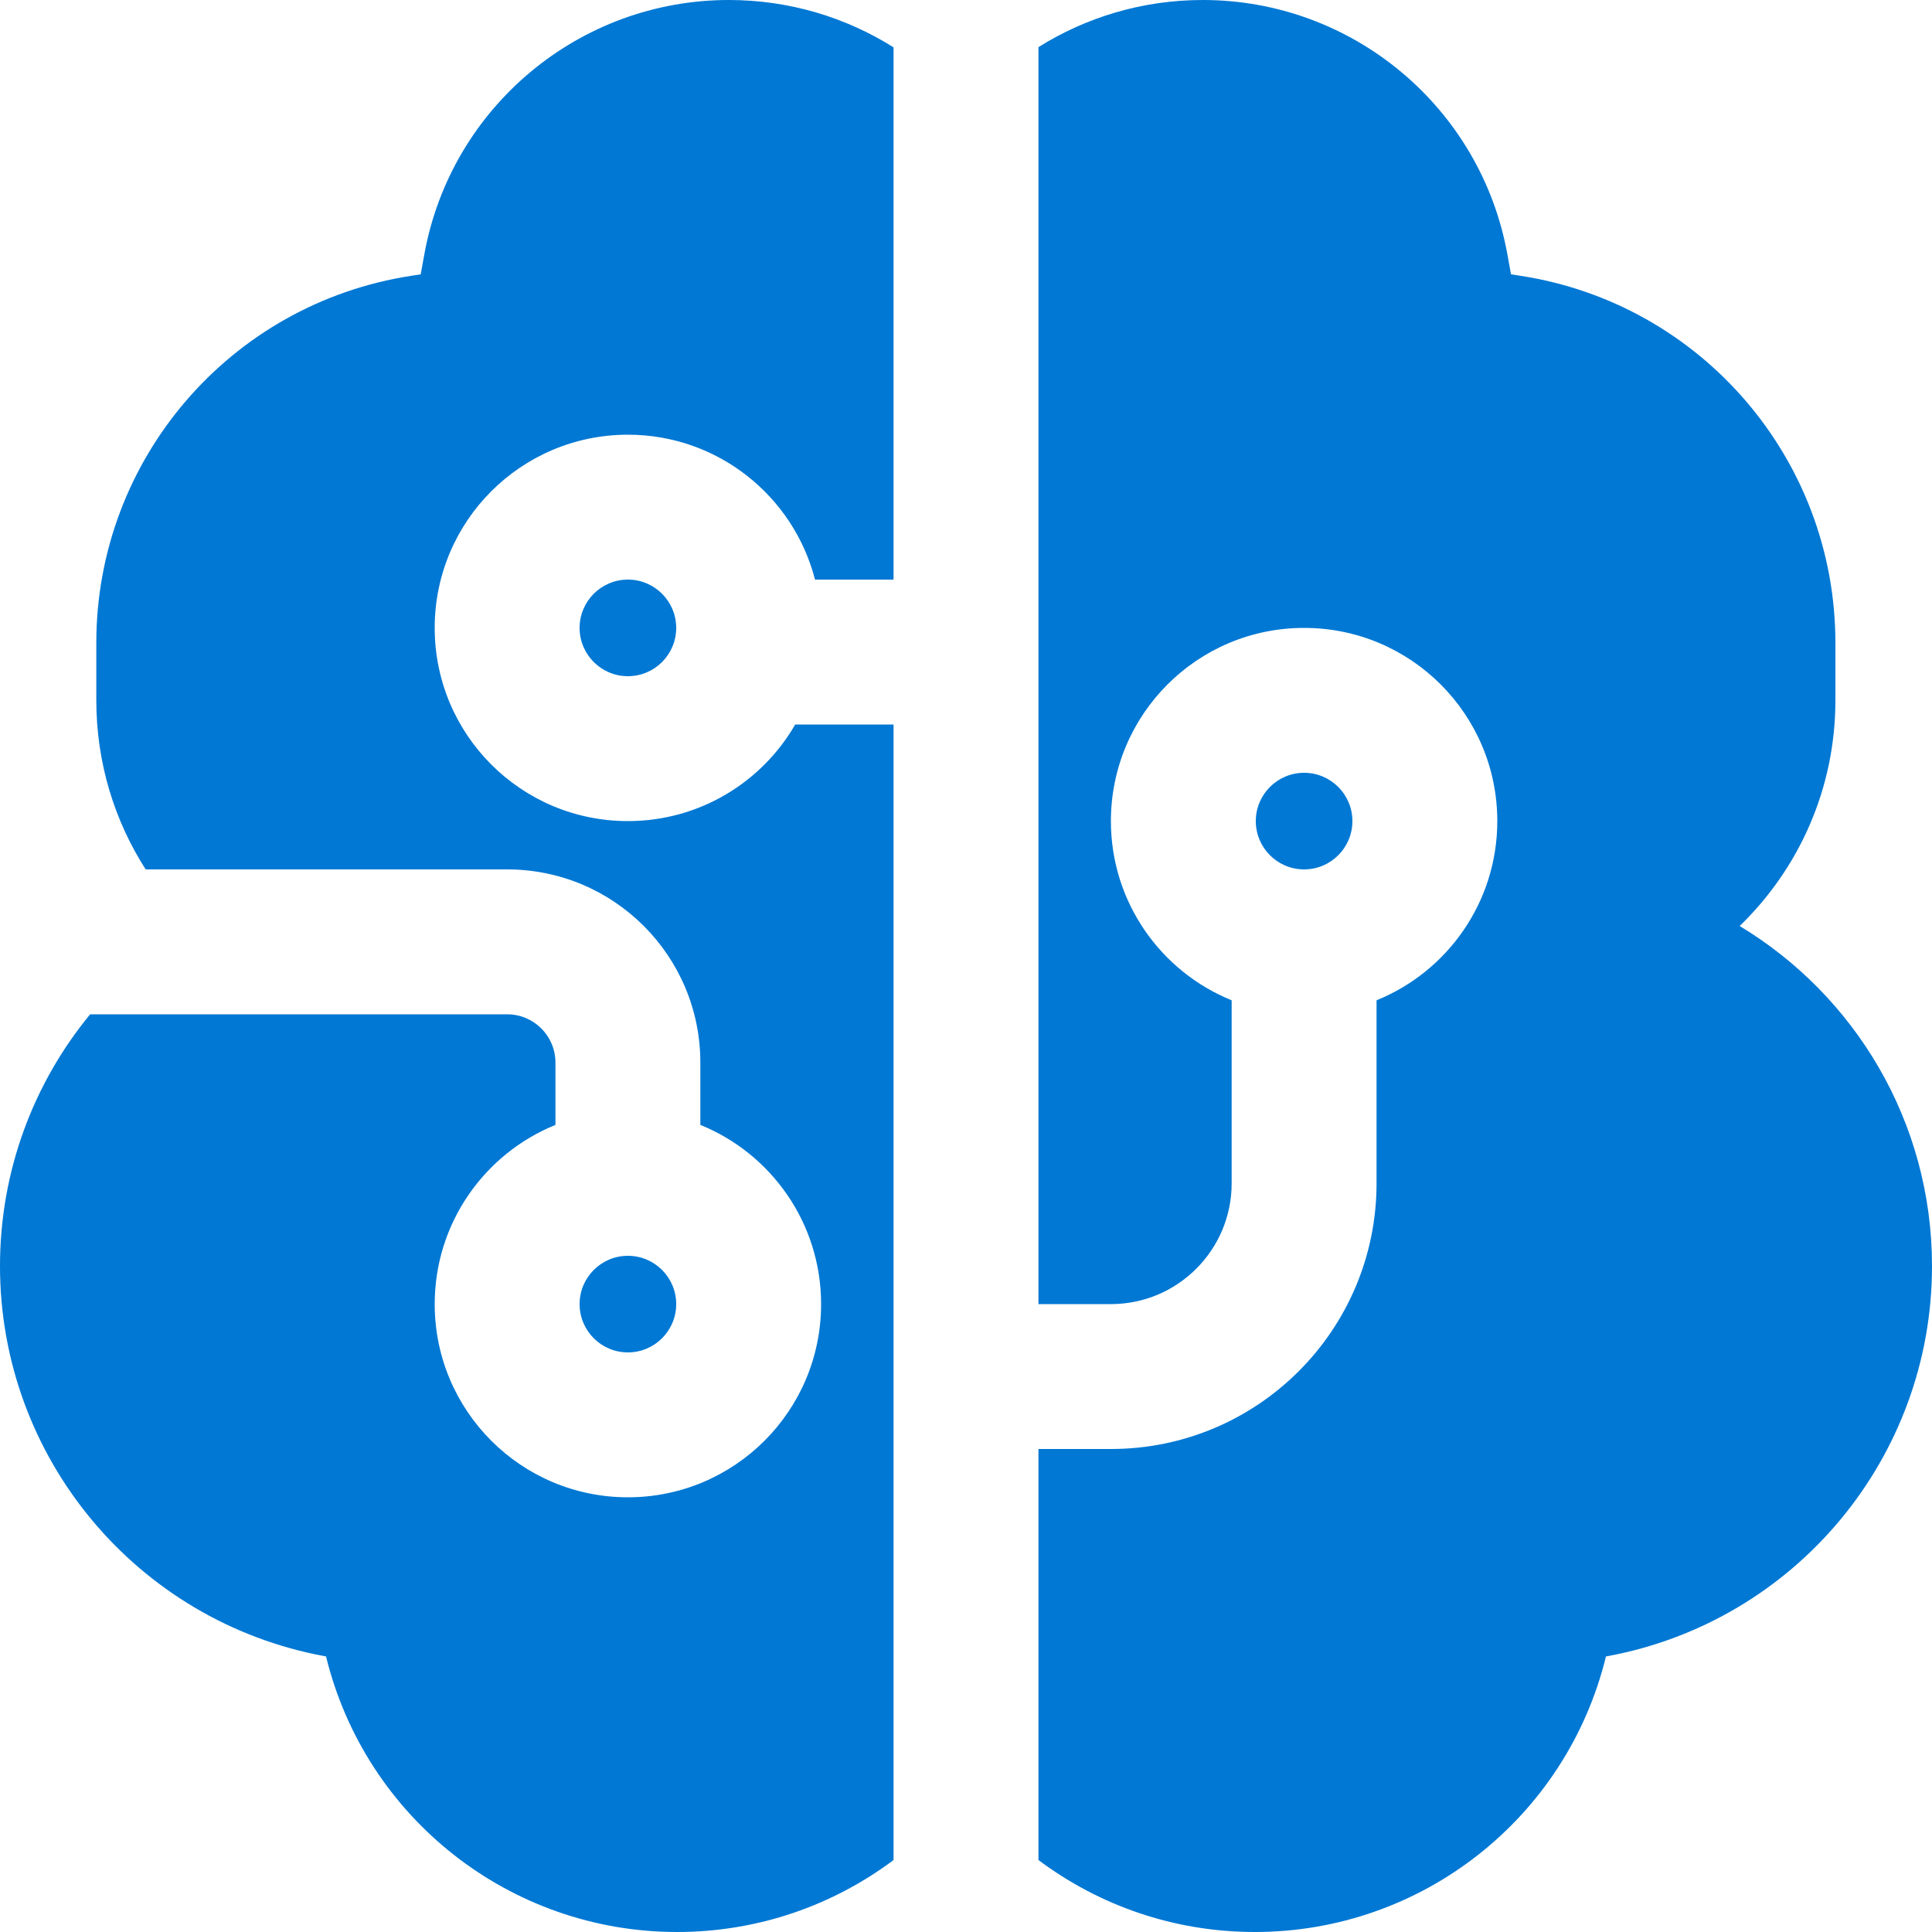 <svg width="20" height="20" viewBox="0 0 20 20" fill="none" xmlns="http://www.w3.org/2000/svg">
<path d="M4.393 2.631C4.67 1.108 5.997 0 7.545 0C8.172 0 8.756 0.18 9.25 0.49V6H8.437C8.215 5.137 7.432 4.5 6.5 4.5C5.395 4.5 4.5 5.395 4.5 6.5C4.5 7.605 5.395 8.5 6.5 8.5C7.24 8.5 7.887 8.098 8.232 7.5H9.25V19.255C8.625 19.723 7.849 20 7.009 20C5.281 20 3.783 18.818 3.375 17.147L3.361 17.145C1.413 16.785 0 15.087 0 13.107C0 12.117 0.35 11.209 0.933 10.5H5.25C5.526 10.5 5.75 10.724 5.75 11V11.645C5.017 11.942 4.5 12.661 4.5 13.5C4.5 14.605 5.395 15.5 6.5 15.5C7.605 15.5 8.5 14.605 8.5 13.5C8.5 12.661 7.983 11.942 7.25 11.645V11C7.25 9.895 6.355 9 5.25 9H1.508C1.184 8.495 0.997 7.894 0.997 7.25V6.655C0.997 4.757 2.381 3.144 4.257 2.855L4.355 2.84L4.393 2.631ZM10.75 19.255C11.375 19.723 12.15 20 12.991 20C14.719 20 16.217 18.818 16.625 17.147L16.639 17.145C18.587 16.785 20 15.087 20 13.107C20 11.612 19.202 10.305 18.009 9.586C18.62 8.995 19 8.167 19 7.25V6.655C19 4.757 17.615 3.144 15.74 2.855L15.642 2.84L15.604 2.631C15.327 1.108 14 0 12.451 0C11.826 0 11.243 0.179 10.75 0.488V13.5H11.5C12.19 13.5 12.75 12.94 12.75 12.25V10.355C12.017 10.058 11.5 9.339 11.5 8.5C11.5 7.395 12.395 6.5 13.5 6.5C14.605 6.5 15.5 7.395 15.5 8.5C15.5 9.339 14.983 10.058 14.25 10.355V12.25C14.25 13.769 13.019 15 11.5 15H10.75V19.255ZM6 6.5C6 6.224 6.224 6 6.5 6C6.776 6 7 6.224 7 6.5C7 6.776 6.776 7 6.5 7C6.224 7 6 6.776 6 6.5ZM6.5 13C6.224 13 6 13.224 6 13.5C6 13.776 6.224 14 6.5 14C6.776 14 7 13.776 7 13.5C7 13.224 6.776 13 6.5 13ZM13 8.5C13 8.224 13.224 8 13.5 8C13.776 8 14 8.224 14 8.5C14 8.776 13.776 9 13.5 9C13.224 9 13 8.776 13 8.5Z" fill="#0078D4"/>
</svg>
